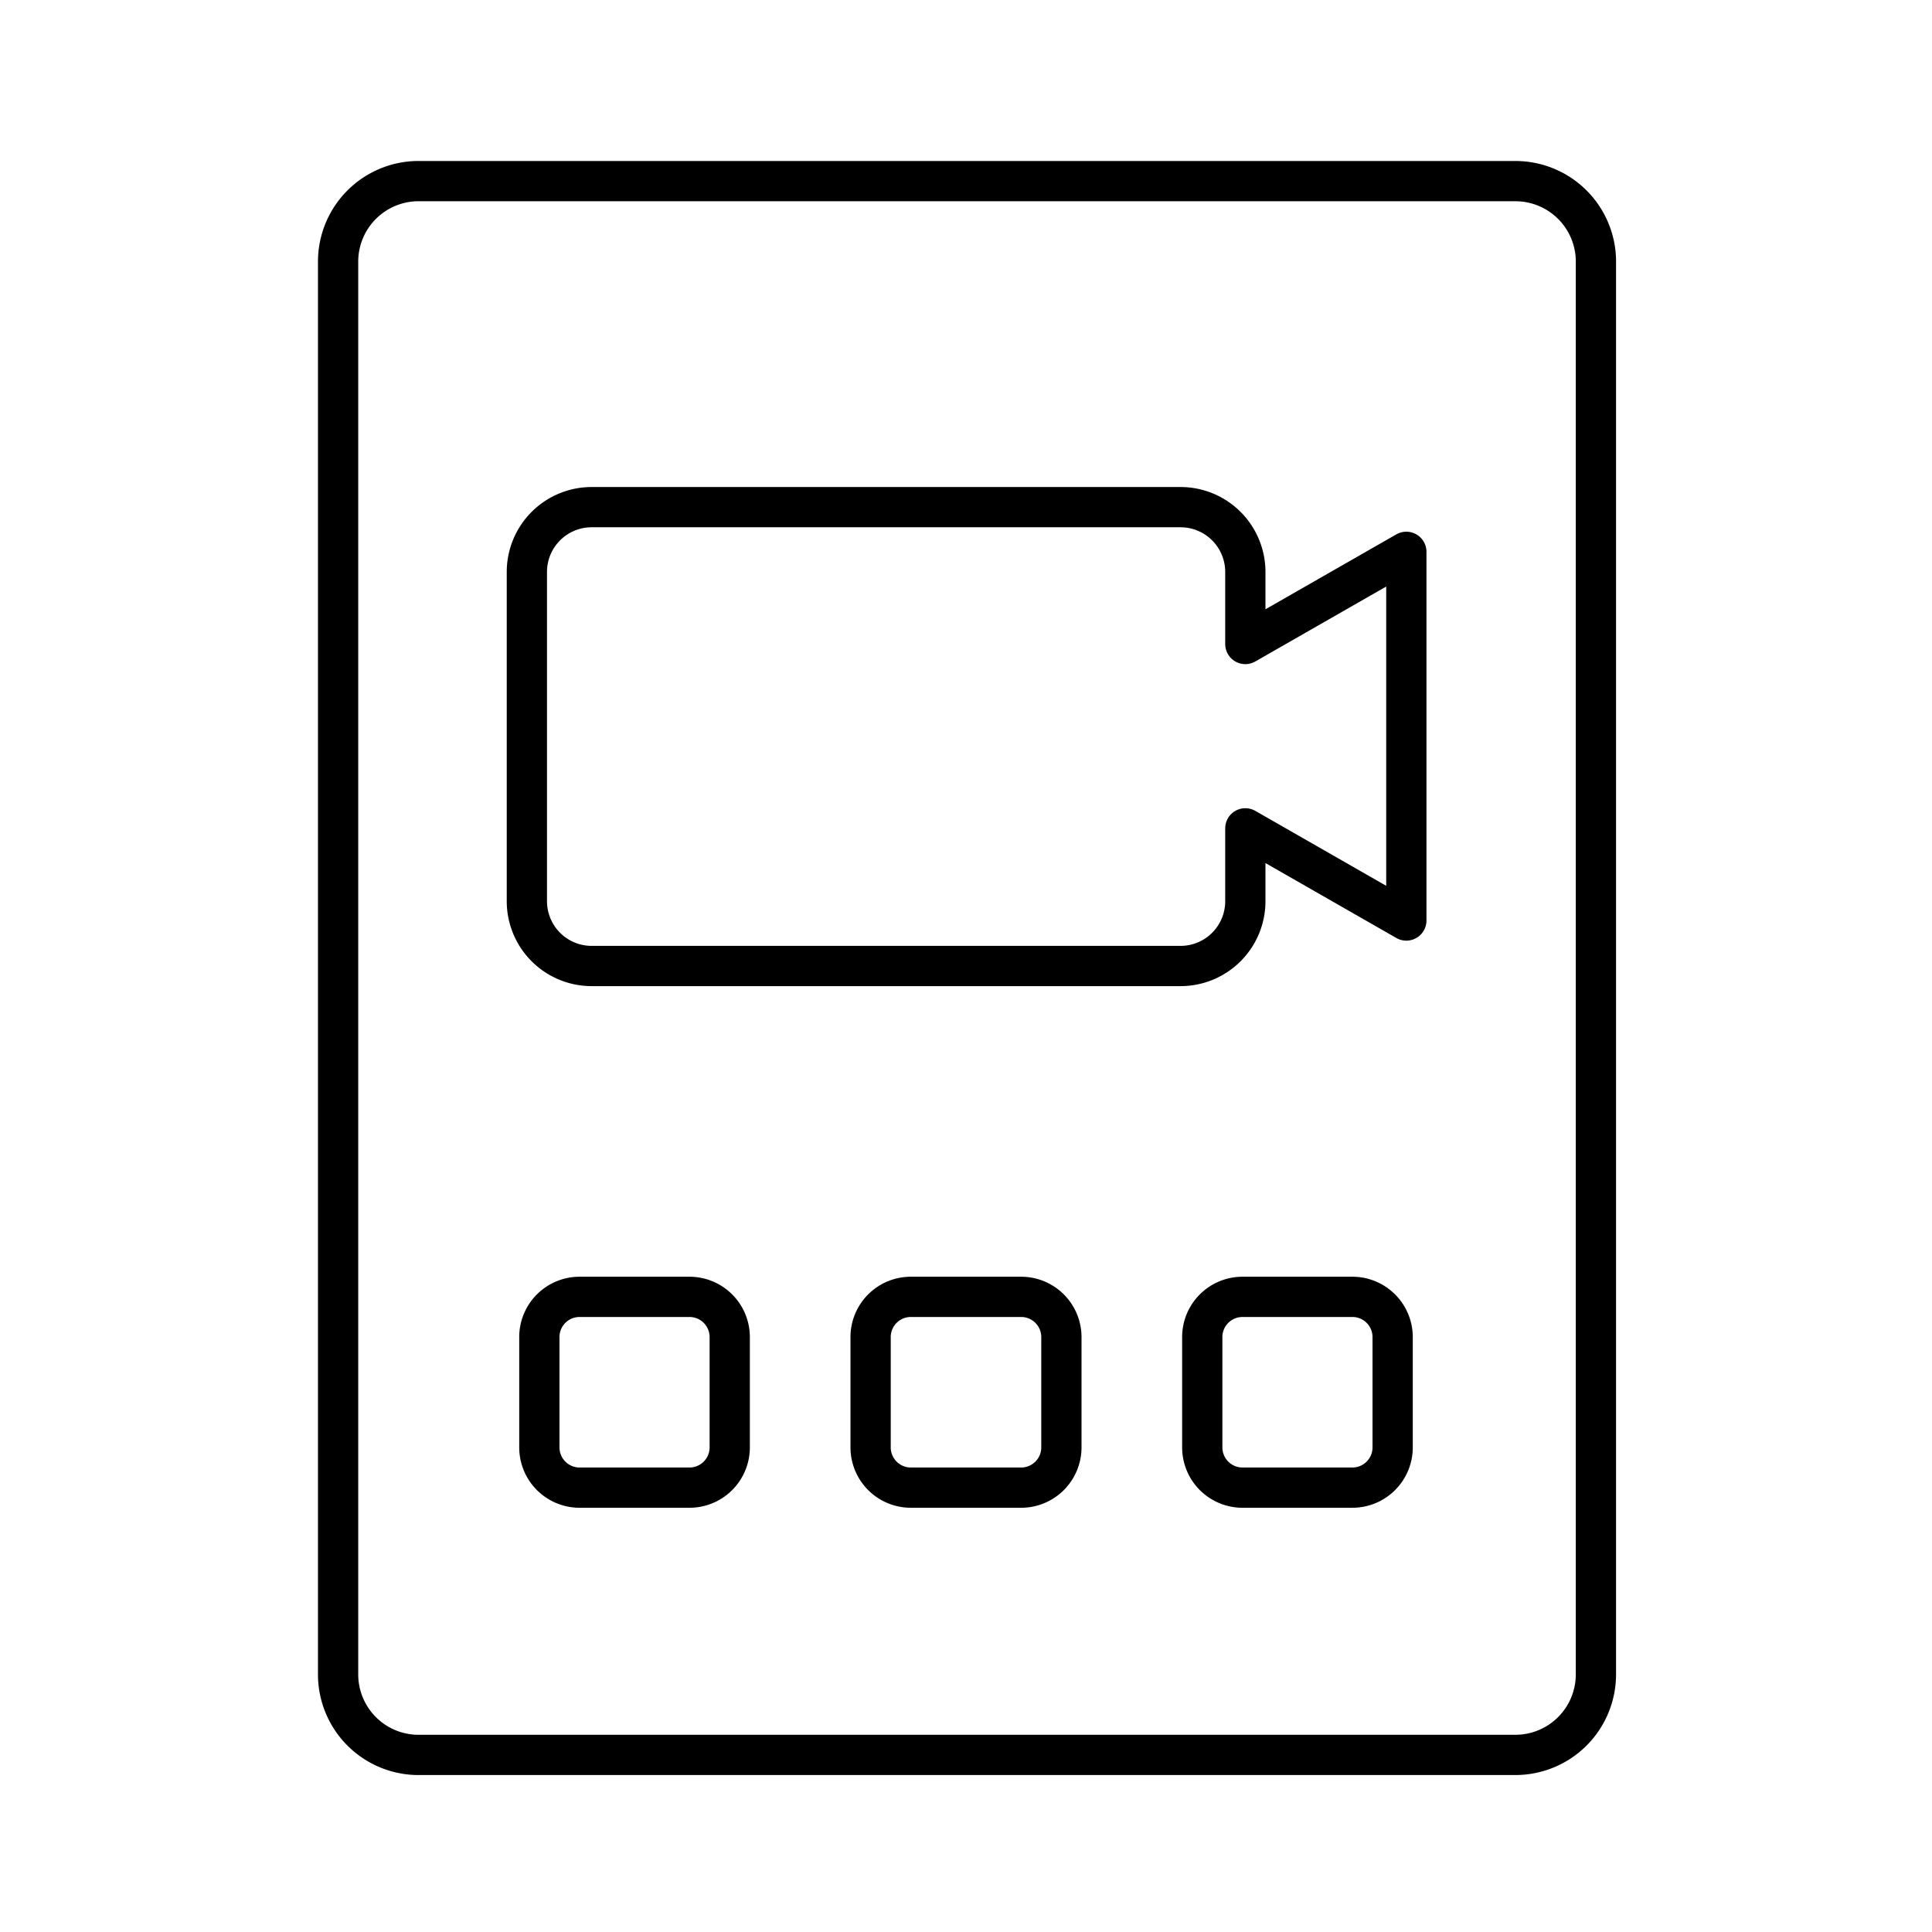 <?xml version="1.0" encoding="utf-8"?>
<!-- Generator: www.svgicons.com -->
<svg xmlns="http://www.w3.org/2000/svg" width="800" height="800" viewBox="0 0 48 48">
<path fill="none" stroke="currentColor" stroke-linecap="round" stroke-linejoin="round" d="M10.35 4.5a2 2 0 0 0-1.95 2v35.1a2 2 0 0 0 1.95 2h27.3a2 2 0 0 0 2-2V6.45a2 2 0 0 0-2-1.95Zm4.36 8.1h14.62a1.61 1.61 0 0 1 1.61 1.61V16l4-2.29v9.16l-4-2.29v1.79A1.61 1.61 0 0 1 29.33 24H14.71a1.61 1.61 0 0 1-1.62-1.62v-8.17a1.61 1.61 0 0 1 1.62-1.61m-.31 19.62h2.73a1 1 0 0 1 1 1v2.74a1 1 0 0 1-1 1H14.4a1 1 0 0 1-1-1v-2.77a1 1 0 0 1 1-.97m8.23 0h2.74a1 1 0 0 1 1 1v2.74a1 1 0 0 1-1 1h-2.74a1 1 0 0 1-1-1v-2.77a1 1 0 0 1 1-.97m8.24 0h2.73a1 1 0 0 1 1 1v2.74a1 1 0 0 1-1 1h-2.73a1 1 0 0 1-1-1v-2.77a1 1 0 0 1 1-.97"/>
</svg>